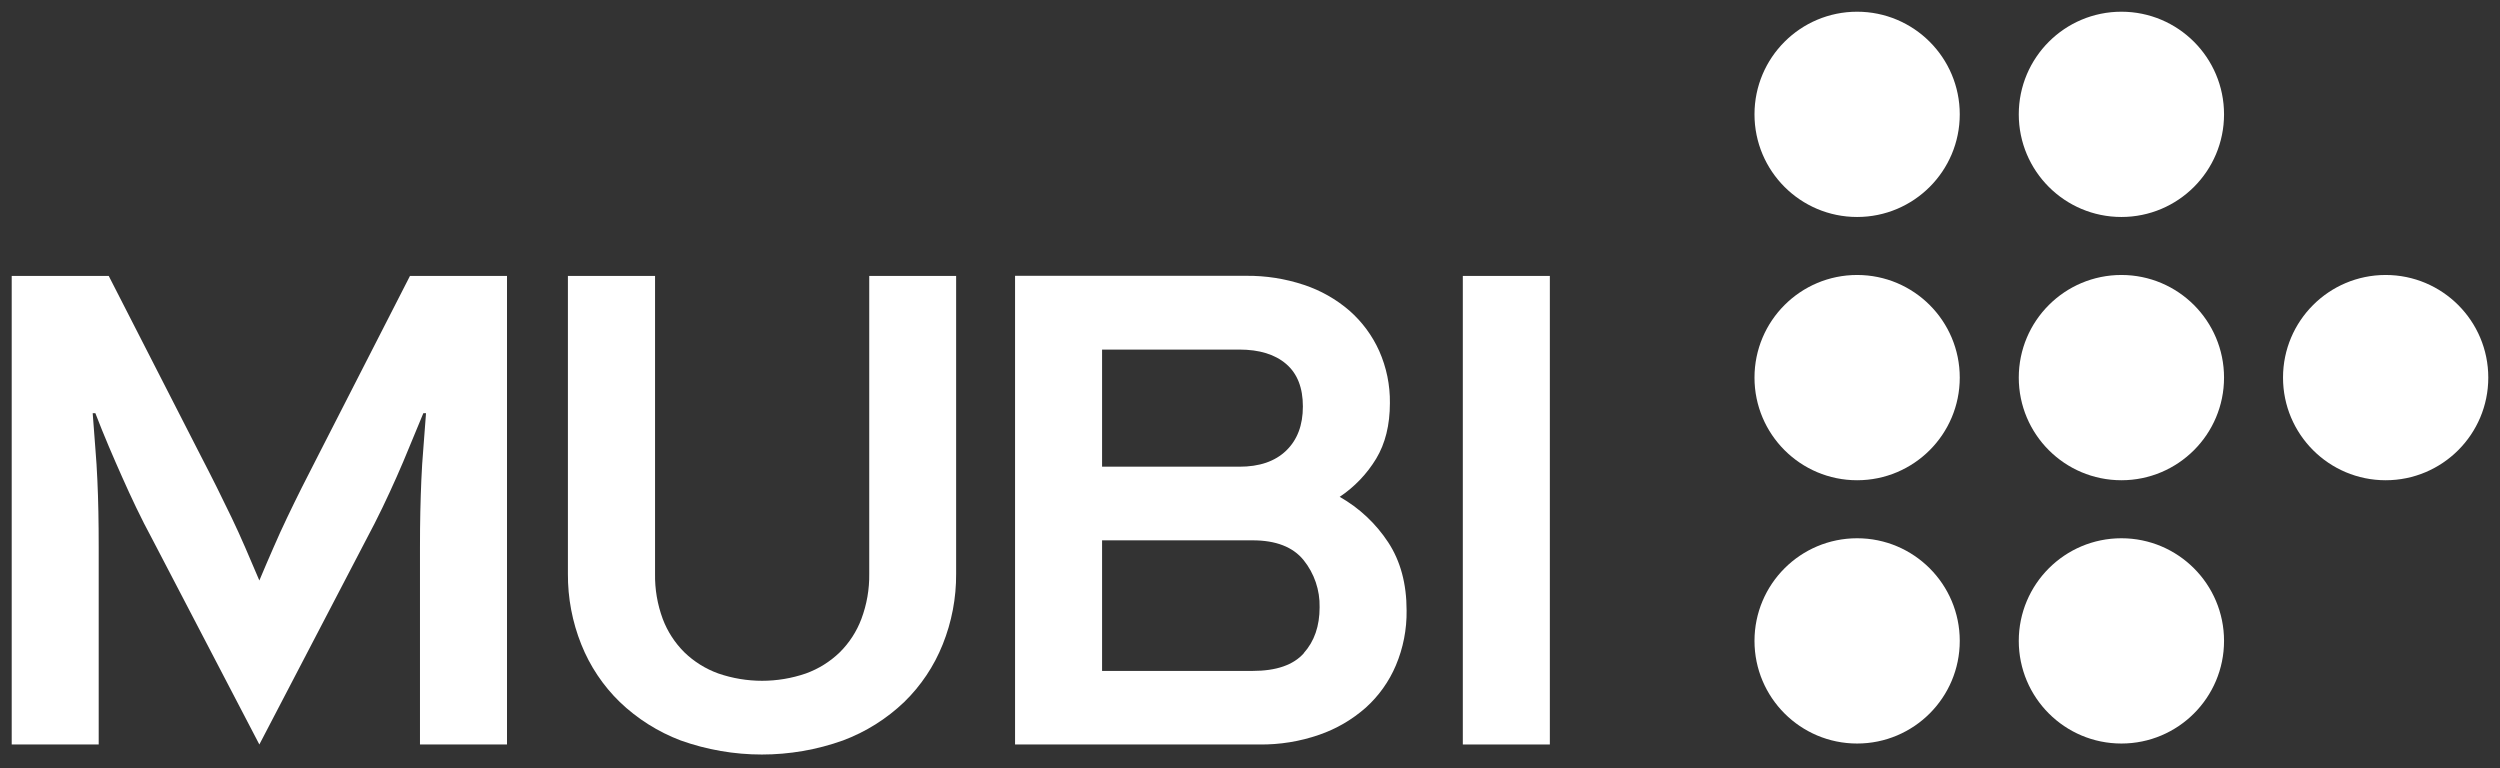 <svg width="807" height="248" viewBox="0 0 807 248" fill="none" xmlns="http://www.w3.org/2000/svg">
<rect x="0" y="0" width="807" height="248" fill="#333333" stroke="none"/>
<path d="M448.12 175.071C444.139 168.998 438.767 163.962 432.45 160.381C437.231 157.185 441.252 152.98 444.23 148.061C447.177 143.167 448.653 137.187 448.66 130.121C448.736 124.32 447.556 118.572 445.2 113.271C442.964 108.3 439.687 103.867 435.59 100.271C431.283 96.56 426.288 93.733 420.89 91.951C414.865 89.949 408.549 88.962 402.2 89.031H327.66V240.321H406.52C413.1 240.403 419.644 239.341 425.86 237.181C431.383 235.274 436.479 232.305 440.86 228.441C445.066 224.656 448.388 219.992 450.59 214.781C452.955 209.18 454.133 203.15 454.05 197.071C454.057 188.451 452.08 181.117 448.12 175.071ZM355.75 112.841H400.04C406.52 112.841 411.563 114.391 415.17 117.491C418.777 120.591 420.577 125.164 420.57 131.211C420.57 137.251 418.77 142.004 415.17 145.471C411.57 148.937 406.527 150.664 400.04 150.651H355.75V112.841ZM420.89 210.841C417.51 214.661 412 216.571 404.36 216.571H355.75V174.421H404.36C411.853 174.421 417.33 176.544 420.79 180.791C424.262 185.1 426.097 190.498 425.97 196.031C425.97 202.084 424.277 207.001 420.89 210.781V210.841Z" fill="white"/>
<path d="M272.12 239.02C279.483 236.263 286.21 232.038 291.89 226.6C297.287 221.346 301.518 215.016 304.31 208.02C307.22 200.774 308.691 193.029 308.64 185.22V89.07H280.59V185.22C280.661 190.189 279.803 195.127 278.06 199.78C276.535 203.844 274.147 207.529 271.06 210.58C267.944 213.594 264.226 215.915 260.15 217.39C250.981 220.55 241.018 220.55 231.85 217.39C227.77 215.915 224.049 213.595 220.93 210.58C217.849 207.524 215.461 203.841 213.93 199.78C212.205 195.113 211.364 190.165 211.45 185.19V89.07H183.32V185.22C183.27 193.028 184.737 200.772 187.64 208.02C190.431 215.016 194.663 221.346 200.06 226.6C205.716 232.019 212.406 236.243 219.73 239.02C236.668 245.074 255.181 245.074 272.12 239.02Z" fill="white"/>
<path d="M83.719 240.32L118.079 174.42C120.079 170.68 121.876 167.15 123.469 163.83C125.063 160.51 126.576 157.234 128.009 154C129.449 150.76 130.856 147.447 132.229 144.06C133.603 140.674 135.079 137.11 136.659 133.37H137.519C137.226 137.37 136.939 141.15 136.659 144.71C136.359 148.24 136.149 151.66 136.009 154.97C135.869 158.28 135.759 161.71 135.679 165.24C135.599 168.77 135.569 172.55 135.569 176.58V240.32H163.659V89.07H132.339L102.949 146.54C100.949 150.44 99.113 154.044 97.439 157.35C95.779 160.66 94.199 163.91 92.689 167.07C91.179 170.23 89.689 173.48 88.259 176.8C86.829 180.12 85.259 183.64 83.719 187.38C82.133 183.647 80.619 180.114 79.179 176.78C77.739 173.447 76.263 170.204 74.749 167.05C73.239 163.89 71.649 160.64 69.999 157.33C68.349 154.02 66.509 150.42 64.489 146.52L35.099 89.07H3.779V240.32H31.859V176.58C31.859 172.58 31.826 168.8 31.759 165.24C31.693 161.68 31.583 158.257 31.429 154.97C31.289 151.637 31.073 148.217 30.779 144.71C30.486 141.204 30.199 137.424 29.919 133.37H30.779C32.219 137.11 33.659 140.674 35.099 144.06C36.539 147.447 37.983 150.76 39.429 154C40.859 157.24 42.379 160.52 43.959 163.83C45.539 167.14 47.349 170.68 49.359 174.42L83.719 240.32Z" fill="white"/>
<path d="M500.289 89.07H472.199V240.32H500.289V89.07Z" fill="white"/>
<path d="M770.089 155.022C788.386 155.022 803.219 140.189 803.219 121.892C803.219 103.595 788.386 88.762 770.089 88.762C751.792 88.762 736.959 103.595 736.959 121.892C736.959 140.189 751.792 155.022 770.089 155.022Z" fill="white"/>
<path d="M599.48 155.022C617.777 155.022 632.61 140.189 632.61 121.892C632.61 103.595 617.777 88.762 599.48 88.762C581.182 88.762 566.35 103.595 566.35 121.892C566.35 140.189 581.182 155.022 599.48 155.022Z" fill="white"/>
<path d="M684.79 155.022C703.087 155.022 717.92 140.189 717.92 121.892C717.92 103.595 703.087 88.762 684.79 88.762C666.493 88.762 651.66 103.595 651.66 121.892C651.66 140.189 666.493 155.022 684.79 155.022Z" fill="white"/>
<path d="M599.48 70.041C617.777 70.041 632.61 55.209 632.61 36.911C632.61 18.614 617.777 3.781 599.48 3.781C581.182 3.781 566.35 18.614 566.35 36.911C566.35 55.209 581.182 70.041 599.48 70.041Z" fill="white"/>
<path d="M684.79 70.041C703.087 70.041 717.92 55.209 717.92 36.911C717.92 18.614 703.087 3.781 684.79 3.781C666.493 3.781 651.66 18.614 651.66 36.911C651.66 55.209 666.493 70.041 684.79 70.041Z" fill="white"/>
<path d="M599.48 240.01C617.777 240.01 632.61 225.177 632.61 206.88C632.61 188.583 617.777 173.75 599.48 173.75C581.182 173.75 566.35 188.583 566.35 206.88C566.35 225.177 581.182 240.01 599.48 240.01Z" fill="white"/>
<path d="M684.79 240.01C703.087 240.01 717.92 225.177 717.92 206.88C717.92 188.583 703.087 173.75 684.79 173.75C666.493 173.75 651.66 188.583 651.66 206.88C651.66 225.177 666.493 240.01 684.79 240.01Z" fill="white"/>
</svg>
